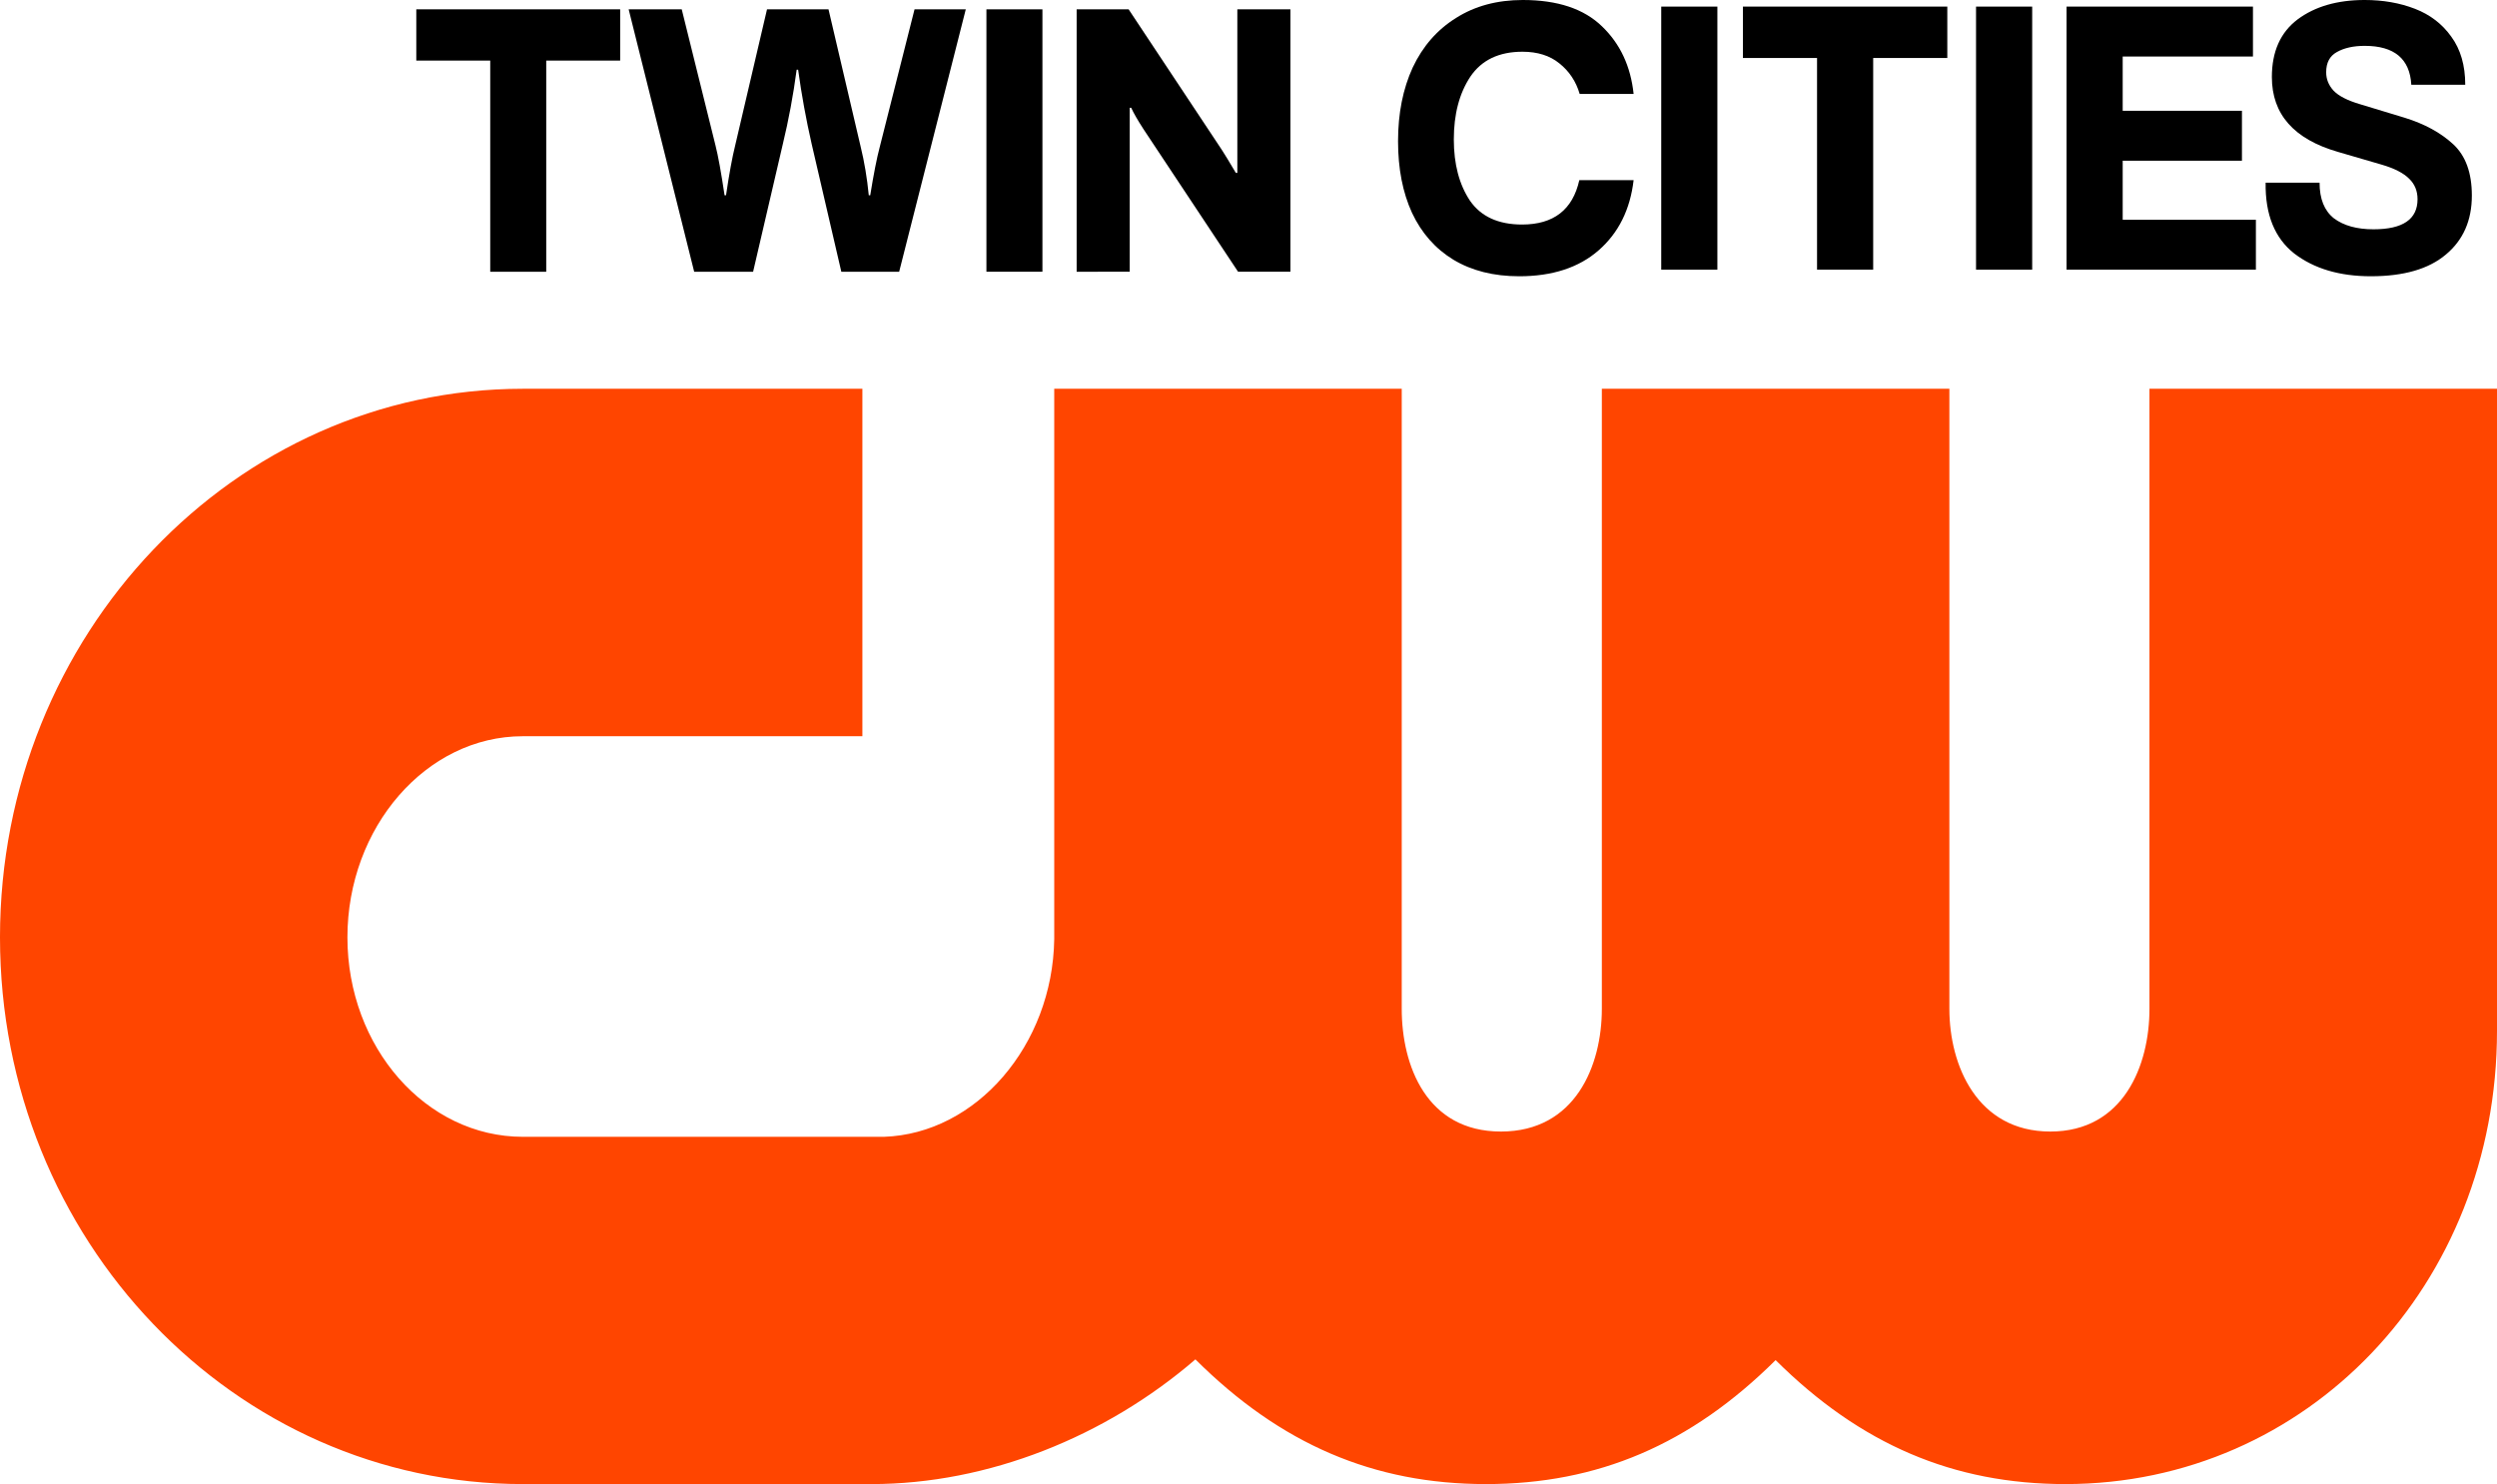 <svg version="1.1" xmlns="http://www.w3.org/2000/svg" xmlns:xlink="http://www.w3.org/1999/xlink" width="402.058" height="238.995" viewBox="0,0,402.058,238.995"><g transform="translate(-38.971,-60.503)"><g data-paper-data="{&quot;isPaintingLayer&quot;:true}" stroke="none" stroke-linecap="butt" stroke-linejoin="miter" stroke-miterlimit="10" stroke-dasharray="" stroke-dashoffset="0" style="mix-blend-mode: normal"><path d="M441.029,123.111v103.377c0,40.942 -30.528,73.01 -69.5,73.01c-18.004,0 -32.977,-6.373 -46.655,-19.962c-13.682,13.59 -28.623,19.962 -46.659,19.962c-18.036,0 -33.033,-6.409 -46.763,-20.079c-14.438,12.452 -33.367,20.079 -52.163,20.079h-56.139c-46.414,0 -84.179,-39.337 -84.179,-88.047c0,-48.709 37.765,-88.34 84.179,-88.34h54.68v55.954h-54.68c-15.568,0 -28.237,14.679 -28.237,32.39c0,17.711 12.665,32.116 28.237,32.12h58.15c14.864,-0.495 27.155,-14.743 27.42,-31.811v-88.654h55.954v99.859c0,9.115 3.98,19.757 15.974,19.757c11.993,0 16.247,-10.642 16.247,-19.757v-99.859h55.958v99.859c0,9.115 4.475,19.757 16.255,19.757c11.78,0 15.962,-10.642 15.962,-19.757v-99.859z" fill="#ff4500" fill-rule="nonzero" stroke-width="1"/><path d="M420.732,104.992c-5.042,0 -9.158,-1.221 -12.348,-3.663c-3.151,-2.482 -4.687,-6.283 -4.609,-11.403h8.685c0,2.6 0.768,4.51 2.304,5.731c1.576,1.182 3.703,1.772 6.381,1.772c4.727,0 7.09,-1.615 7.09,-4.845c0,-1.339 -0.453,-2.442 -1.359,-3.309c-0.906,-0.906 -2.363,-1.654 -4.372,-2.245l-7.09,-2.068c-7.09,-2.048 -10.635,-6.066 -10.635,-12.053c0,-4.096 1.379,-7.188 4.136,-9.276c2.797,-2.088 6.401,-3.131 10.812,-3.131c2.954,0 5.652,0.473 8.094,1.418c2.442,0.945 4.392,2.442 5.849,4.49c1.497,2.048 2.245,4.628 2.245,7.74h-8.685c-0.236,-4.175 -2.738,-6.263 -7.504,-6.263c-1.812,0 -3.309,0.335 -4.49,1.004c-1.142,0.63 -1.713,1.713 -1.713,3.25c0,1.103 0.394,2.088 1.182,2.954c0.827,0.867 2.245,1.595 4.254,2.186l7.208,2.186c3.191,0.985 5.79,2.403 7.799,4.254c2.009,1.851 3.013,4.609 3.013,8.272c0,4.018 -1.398,7.188 -4.195,9.512c-2.757,2.324 -6.775,3.486 -12.053,3.486z" fill="#000000" fill-rule="evenodd" stroke-width="14.312"/><path d="M402.208,103.929h-30.487v-42.363h30.014v8.035h-20.975v8.744h19.202v8.035h-19.202v9.512h21.447z" fill="#000000" fill-rule="evenodd" stroke-width="14.312"/><path d="M366.186,103.929h-9.04v-42.363h9.04z" fill="#000000" fill-rule="evenodd" stroke-width="14.312"/><path d="M340.585,103.929h-9.04v-34.091h-11.935v-8.272h32.909v8.272h-11.935z" fill="#000000" fill-rule="evenodd" stroke-width="14.312"/><path d="M315.497,103.929h-9.04v-42.363h9.04z" fill="#000000" fill-rule="evenodd" stroke-width="14.312"/><path d="M283.577,104.992c-4.096,0 -7.622,-0.886 -10.576,-2.659c-2.915,-1.772 -5.14,-4.293 -6.676,-7.563c-1.497,-3.269 -2.245,-7.11 -2.245,-11.521c0,-4.49 0.788,-8.449 2.363,-11.876c1.615,-3.427 3.939,-6.086 6.972,-7.976c3.033,-1.93 6.617,-2.895 10.753,-2.895c5.593,0 9.847,1.418 12.762,4.254c2.915,2.797 4.609,6.42 5.081,10.871h-8.685c-0.591,-2.009 -1.674,-3.643 -3.25,-4.904c-1.536,-1.26 -3.525,-1.891 -5.967,-1.891c-3.781,0 -6.578,1.339 -8.39,4.018c-1.772,2.678 -2.659,6.046 -2.659,10.103c0,3.978 0.867,7.267 2.6,9.867c1.772,2.56 4.569,3.84 8.39,3.84c5.081,0 8.154,-2.383 9.217,-7.149h8.744c-0.551,4.727 -2.422,8.488 -5.613,11.285c-3.191,2.797 -7.464,4.195 -12.821,4.195z" fill="#000000" fill-rule="evenodd" stroke-width="14.312"/><path d="M212.329,104.263v-42.257h8.369l14.97,22.572c0.511,0.786 1.277,2.043 2.298,3.772h0.236v-26.344h8.546v42.257h-8.428l-15.205,-22.926c-0.943,-1.454 -1.611,-2.613 -2.004,-3.477h-0.236v26.403z" fill="#000000" fill-rule="evenodd" stroke-width="23.958"/><path d="M206.818,104.263h-9.017v-42.257h9.017z" fill="#000000" fill-rule="evenodd" stroke-width="23.958"/><path d="M150.745,104.263l-10.549,-42.257h8.546l5.422,21.865c0.432,1.689 0.923,4.381 1.473,8.074h0.236c0.511,-3.458 1.002,-6.129 1.473,-8.015l5.127,-21.924h9.901l5.186,22.16c0.589,2.397 1.022,4.99 1.297,7.779h0.236c0.55,-3.418 1.061,-6.011 1.532,-7.779l5.599,-22.16h8.251l-10.726,42.257h-9.312l-4.774,-20.568c-0.904,-3.968 -1.631,-7.956 -2.181,-11.964h-0.236c-0.55,4.125 -1.297,8.133 -2.24,12.023l-4.774,20.509z" fill="#000000" fill-rule="evenodd" stroke-width="23.958"/><path d="M126.923,104.263h-9.017v-34.006h-11.905v-8.251h32.827v8.251h-11.905z" fill="#000000" fill-rule="evenodd" stroke-width="23.958"/></g></g></svg>